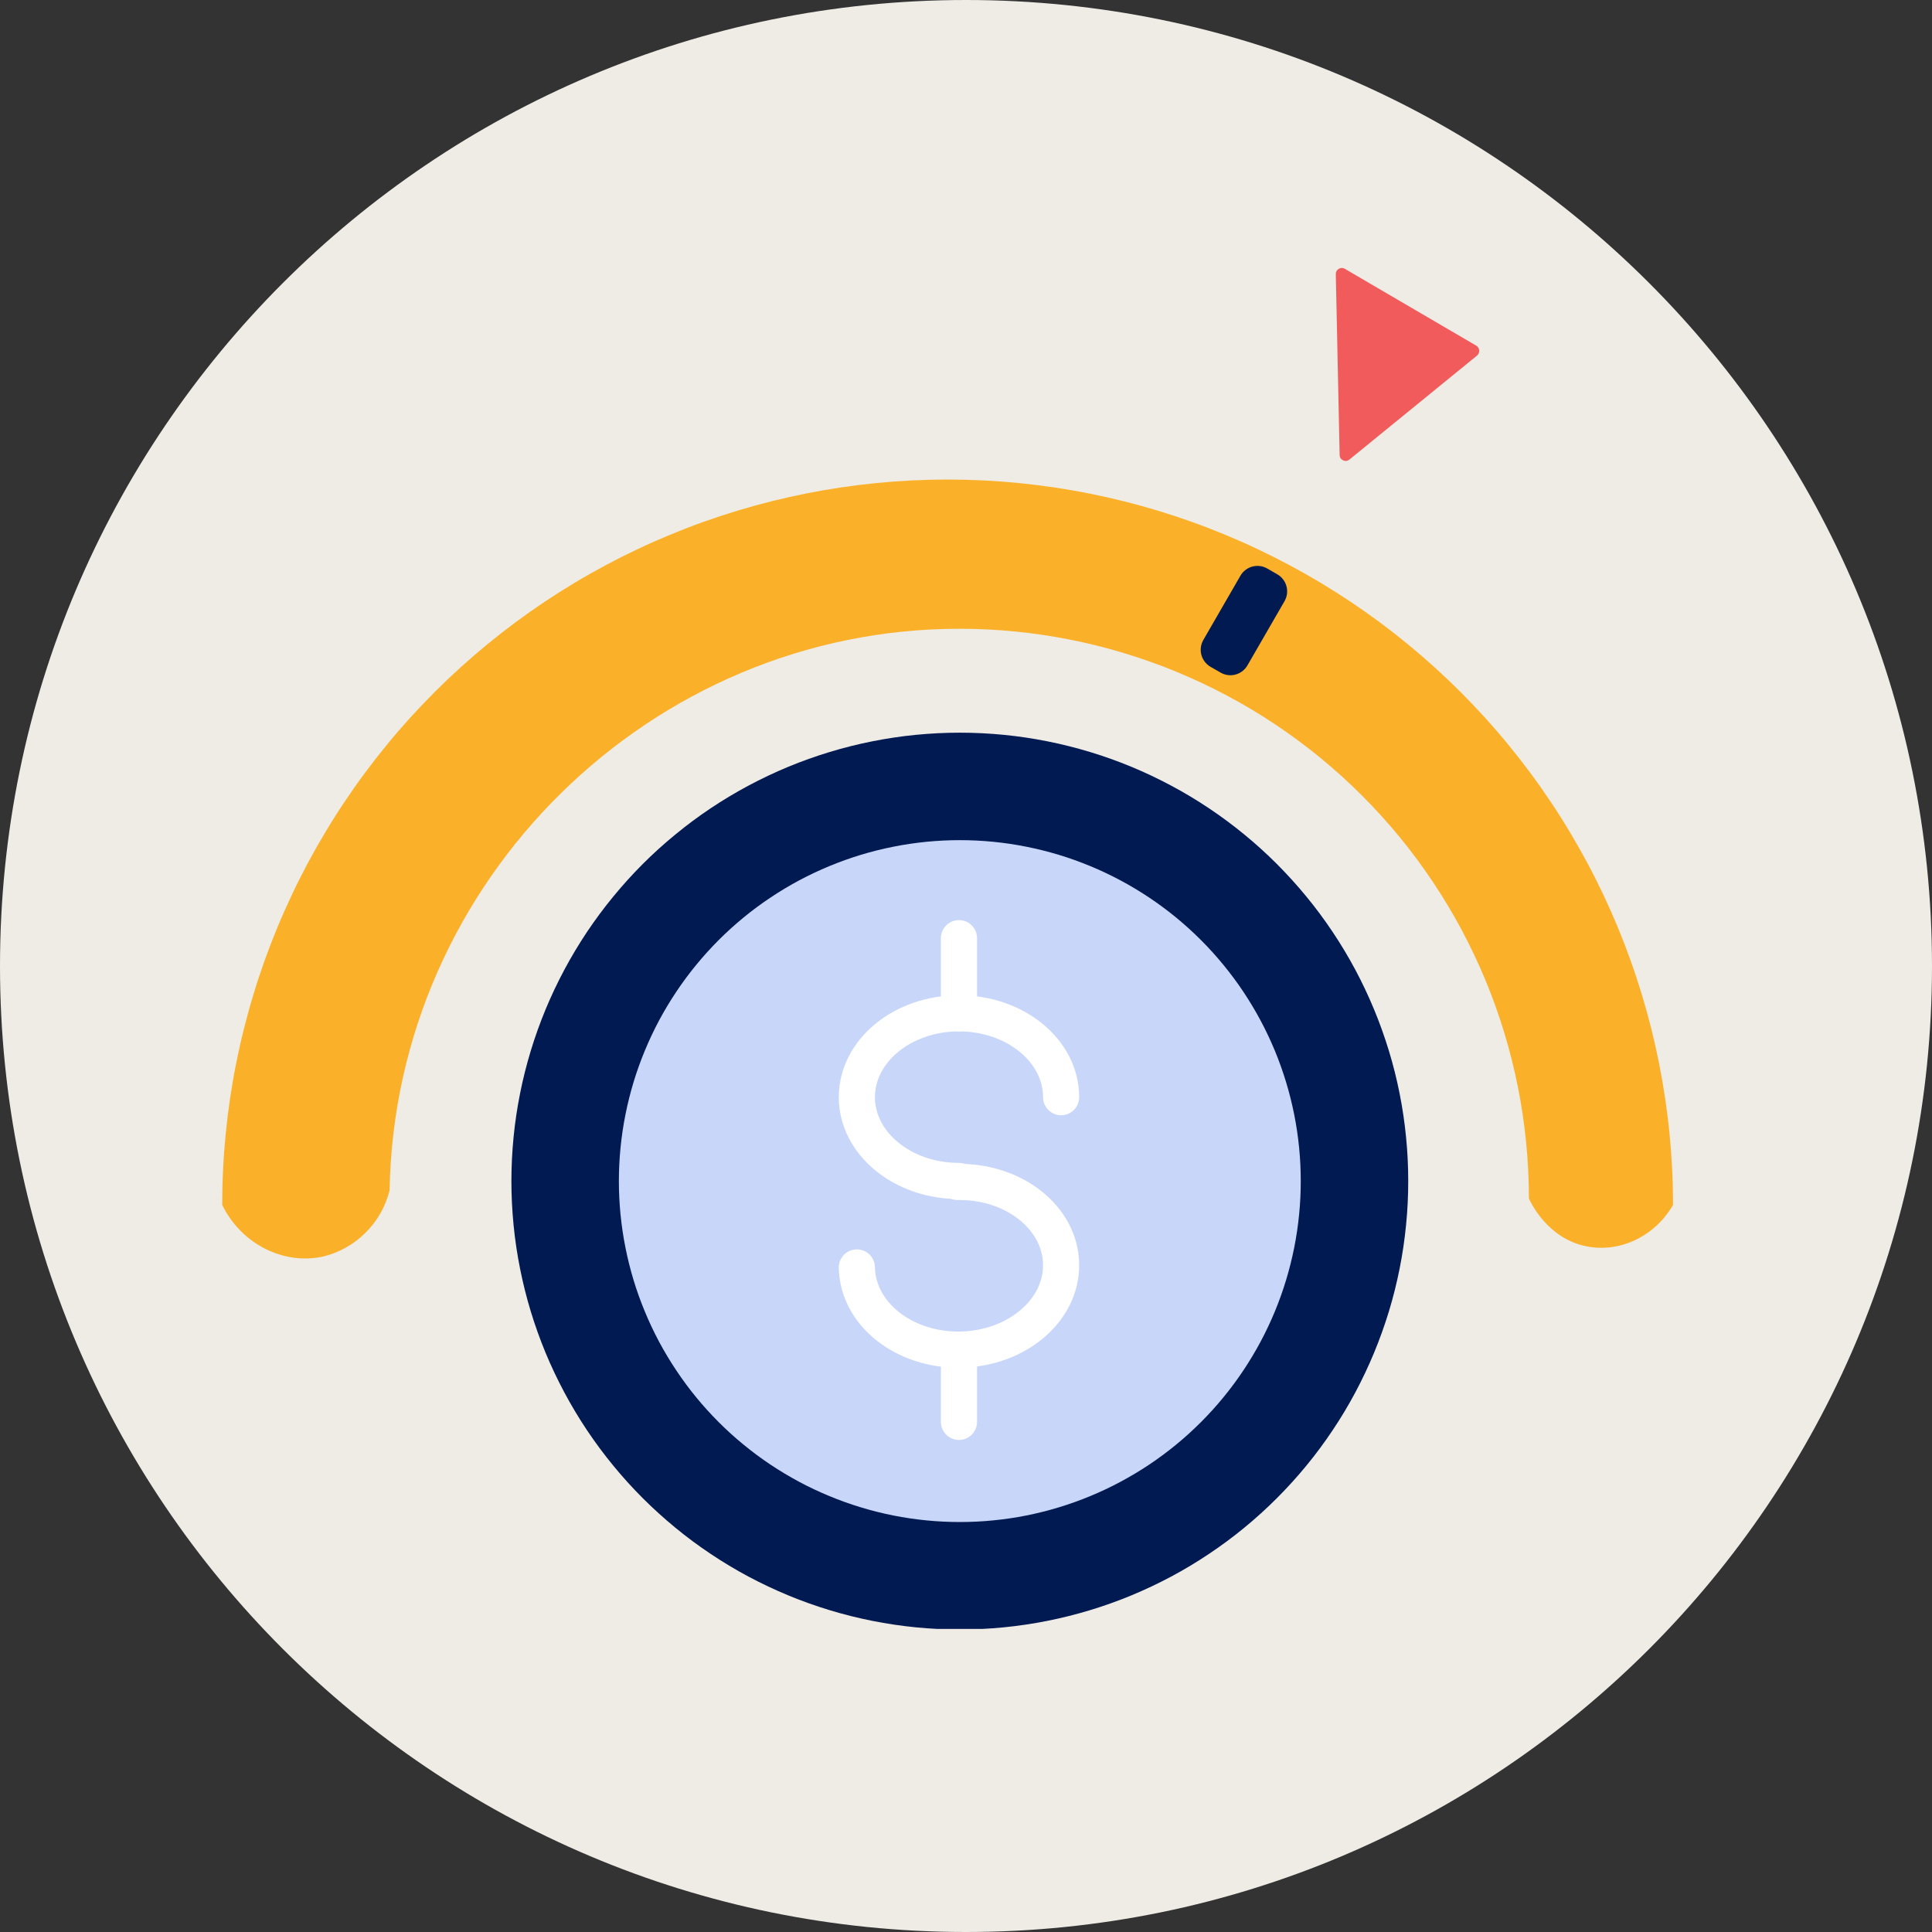<svg xmlns="http://www.w3.org/2000/svg" xmlns:xlink="http://www.w3.org/1999/xlink" width="288" zoomAndPan="magnify" viewBox="0 0 216 216" height="288" preserveAspectRatio="xMidYMid meet" version="1.0"><rect x="0" y="0" width="216" height="216" fill="#333333" stroke="none"/><defs><clipPath id="03f0eddc1c"><path d="M 108 0 C 48.352 0 0 48.352 0 108 C 0 167.648 48.352 216 108 216 C 167.648 216 216 167.648 216 108 C 216 48.352 167.648 0 108 0 Z M 108 0 " clip-rule="nonzero"/></clipPath><clipPath id="1e073fe627"><path d="M 57 81 L 158 81 L 158 182.113 L 57 182.113 Z M 57 81 " clip-rule="nonzero"/></clipPath><clipPath id="7e81496d25"><path d="M 24.715 53 L 187.465 53 L 187.465 141 L 24.715 141 Z M 24.715 53 " clip-rule="nonzero"/></clipPath><clipPath id="4159ac1173"><path d="M 38 56 L 176 56 L 176 182.113 L 38 182.113 Z M 38 56 " clip-rule="nonzero"/></clipPath><clipPath id="807c3693dc"><path d="M 38 75 L 176 75 L 176 182.113 L 38 182.113 Z M 38 75 " clip-rule="nonzero"/></clipPath><clipPath id="8d5827924f"><path d="M 149 29.863 L 166 29.863 L 166 52 L 149 52 Z M 149 29.863 " clip-rule="nonzero"/></clipPath></defs><g clip-path="url(#03f0eddc1c)"><rect x="-21.6" width="259.2" fill="#efebe5" y="-21.6" height="259.2" fill-opacity="1"/></g><g clip-path="url(#1e073fe627)"><path fill="#011a51" d="M 157.441 132.047 C 157.441 133.691 157.363 135.328 157.199 136.961 C 157.039 138.594 156.801 140.219 156.48 141.828 C 156.16 143.438 155.762 145.027 155.285 146.602 C 154.805 148.172 154.254 149.715 153.625 151.234 C 152.996 152.75 152.297 154.23 151.523 155.68 C 150.75 157.129 149.906 158.535 148.992 159.898 C 148.082 161.266 147.105 162.582 146.062 163.852 C 145.02 165.121 143.918 166.336 142.758 167.496 C 141.598 168.656 140.383 169.758 139.113 170.801 C 137.844 171.844 136.527 172.82 135.16 173.73 C 133.797 174.645 132.391 175.488 130.941 176.262 C 129.492 177.035 128.012 177.734 126.496 178.363 C 124.977 178.992 123.434 179.543 121.863 180.02 C 120.293 180.496 118.699 180.895 117.09 181.215 C 115.48 181.535 113.859 181.777 112.223 181.938 C 110.59 182.098 108.953 182.18 107.309 182.18 C 105.668 182.18 104.031 182.098 102.395 181.938 C 100.762 181.777 99.141 181.535 97.531 181.215 C 95.918 180.895 94.328 180.496 92.758 180.02 C 91.188 179.543 89.641 178.992 88.125 178.363 C 86.609 177.734 85.125 177.035 83.676 176.262 C 82.23 175.488 80.824 174.645 79.457 173.73 C 78.094 172.82 76.773 171.844 75.508 170.801 C 74.238 169.758 73.023 168.656 71.859 167.496 C 70.699 166.336 69.598 165.121 68.559 163.852 C 67.516 162.582 66.539 161.266 65.625 159.898 C 64.715 158.535 63.871 157.129 63.098 155.68 C 62.324 154.23 61.621 152.75 60.992 151.234 C 60.367 149.715 59.812 148.172 59.336 146.602 C 58.859 145.027 58.461 143.438 58.141 141.828 C 57.82 140.219 57.578 138.594 57.418 136.961 C 57.258 135.328 57.176 133.691 57.176 132.047 C 57.176 130.406 57.258 128.77 57.418 127.133 C 57.578 125.5 57.82 123.879 58.141 122.266 C 58.461 120.656 58.859 119.066 59.336 117.496 C 59.812 115.926 60.367 114.379 60.992 112.863 C 61.621 111.348 62.324 109.863 63.098 108.414 C 63.871 106.969 64.715 105.562 65.625 104.195 C 66.539 102.832 67.516 101.512 68.559 100.246 C 69.598 98.977 70.699 97.762 71.859 96.598 C 73.023 95.438 74.238 94.336 75.508 93.297 C 76.773 92.254 78.094 91.277 79.457 90.363 C 80.824 89.453 82.23 88.609 83.676 87.836 C 85.125 87.062 86.609 86.359 88.125 85.73 C 89.641 85.102 91.188 84.551 92.758 84.074 C 94.328 83.598 95.918 83.199 97.531 82.879 C 99.141 82.559 100.762 82.316 102.395 82.156 C 104.031 81.996 105.668 81.914 107.309 81.914 C 108.953 81.914 110.59 81.996 112.223 82.156 C 113.859 82.316 115.48 82.559 117.09 82.879 C 118.699 83.199 120.293 83.598 121.863 84.074 C 123.434 84.551 124.977 85.102 126.496 85.73 C 128.012 86.359 129.492 87.062 130.941 87.836 C 132.391 88.609 133.797 89.453 135.16 90.363 C 136.527 91.277 137.844 92.254 139.113 93.297 C 140.383 94.336 141.598 95.438 142.758 96.598 C 143.918 97.762 145.02 98.977 146.062 100.246 C 147.105 101.512 148.082 102.832 148.992 104.195 C 149.906 105.562 150.75 106.969 151.523 108.414 C 152.297 109.863 152.996 111.348 153.625 112.863 C 154.254 114.379 154.805 115.926 155.285 117.496 C 155.762 119.066 156.16 120.656 156.48 122.266 C 156.801 123.879 157.039 125.5 157.199 127.133 C 157.363 128.77 157.441 130.406 157.441 132.047 Z M 157.441 132.047 " fill-opacity="1" fill-rule="nonzero"/></g><g clip-path="url(#7e81496d25)"><path fill="#fab129" d="M 187.047 134.715 C 187.047 133.391 187.016 132.062 186.949 130.738 C 186.883 129.41 186.785 128.09 186.656 126.766 C 186.527 125.445 186.363 124.129 186.168 122.816 C 185.973 121.504 185.746 120.195 185.488 118.895 C 185.23 117.594 184.938 116.297 184.617 115.012 C 184.293 113.723 183.941 112.445 183.555 111.176 C 183.168 109.902 182.754 108.645 182.305 107.395 C 181.859 106.145 181.383 104.906 180.875 103.68 C 180.367 102.453 179.828 101.242 179.262 100.043 C 178.691 98.84 178.098 97.656 177.469 96.484 C 176.844 95.316 176.191 94.16 175.508 93.023 C 174.828 91.883 174.117 90.762 173.379 89.66 C 172.641 88.555 171.879 87.469 171.086 86.402 C 170.297 85.34 169.48 84.293 168.637 83.266 C 167.797 82.238 166.93 81.234 166.039 80.25 C 165.145 79.27 164.23 78.309 163.293 77.367 C 162.355 76.43 161.395 75.516 160.41 74.625 C 159.426 73.734 158.422 72.867 157.395 72.023 C 156.371 71.184 155.324 70.367 154.258 69.574 C 153.191 68.785 152.105 68.02 151.004 67.281 C 149.898 66.547 148.777 65.836 147.641 65.152 C 146.5 64.469 145.348 63.816 144.176 63.191 C 143.004 62.566 141.82 61.969 140.621 61.402 C 139.422 60.832 138.207 60.297 136.98 59.789 C 135.754 59.281 134.516 58.801 133.266 58.355 C 132.02 57.91 130.758 57.492 129.488 57.105 C 128.219 56.723 126.938 56.367 125.652 56.047 C 124.363 55.723 123.07 55.434 121.766 55.172 C 120.465 54.914 119.156 54.688 117.844 54.492 C 116.531 54.297 115.215 54.137 113.895 54.004 C 112.574 53.875 111.25 53.777 109.926 53.711 C 108.598 53.648 107.273 53.613 105.945 53.613 C 104.617 53.613 103.293 53.648 101.965 53.711 C 100.641 53.777 99.316 53.875 97.996 54.004 C 96.676 54.137 95.359 54.297 94.043 54.492 C 92.73 54.688 91.426 54.914 90.121 55.172 C 88.82 55.434 87.527 55.723 86.238 56.047 C 84.953 56.367 83.672 56.723 82.402 57.105 C 81.133 57.492 79.871 57.91 78.621 58.355 C 77.371 58.801 76.133 59.281 74.91 59.789 C 73.684 60.297 72.469 60.832 71.27 61.402 C 70.07 61.969 68.883 62.566 67.715 63.191 C 66.543 63.816 65.387 64.469 64.25 65.152 C 63.113 65.836 61.992 66.547 60.887 67.281 C 59.785 68.02 58.699 68.785 57.633 69.574 C 56.566 70.367 55.52 71.184 54.496 72.023 C 53.469 72.867 52.465 73.734 51.48 74.625 C 50.496 75.516 49.535 76.43 48.598 77.367 C 47.66 78.309 46.742 79.27 45.852 80.25 C 44.961 81.234 44.094 82.238 43.254 83.266 C 42.41 84.293 41.594 85.34 40.805 86.402 C 40.012 87.469 39.25 88.555 38.512 89.66 C 37.773 90.762 37.062 91.883 36.383 93.023 C 35.699 94.16 35.043 95.316 34.418 96.484 C 33.793 97.656 33.195 98.84 32.629 100.043 C 32.062 101.242 31.523 102.453 31.016 103.68 C 30.508 104.906 30.031 106.145 29.582 107.395 C 29.137 108.645 28.719 109.902 28.336 111.176 C 27.949 112.445 27.598 113.723 27.273 115.012 C 26.949 116.297 26.66 117.594 26.402 118.895 C 26.141 120.195 25.914 121.504 25.719 122.816 C 25.527 124.129 25.363 125.445 25.234 126.766 C 25.102 128.09 25.004 129.41 24.941 130.738 C 24.875 132.062 24.844 133.391 24.844 134.715 C 27 139.129 31.762 141.465 36.16 140.473 C 37.055 140.254 37.902 139.914 38.703 139.461 C 39.508 139.008 40.234 138.457 40.883 137.805 C 41.535 137.156 42.09 136.43 42.543 135.629 C 42.996 134.824 43.332 133.977 43.555 133.086 C 44.16 98.402 72.82 70.297 107.242 70.297 C 108.285 70.297 109.328 70.32 110.367 70.371 C 111.41 70.422 112.449 70.5 113.488 70.602 C 114.523 70.703 115.559 70.832 116.59 70.984 C 117.621 71.137 118.648 71.316 119.668 71.52 C 120.691 71.723 121.707 71.949 122.719 72.203 C 123.73 72.457 124.734 72.734 125.73 73.039 C 126.73 73.34 127.719 73.668 128.699 74.02 C 129.68 74.367 130.652 74.742 131.617 75.145 C 132.578 75.543 133.531 75.965 134.473 76.41 C 135.418 76.855 136.348 77.324 137.266 77.816 C 138.188 78.305 139.094 78.82 139.988 79.355 C 140.879 79.891 141.762 80.449 142.629 81.027 C 143.496 81.609 144.348 82.207 145.184 82.828 C 146.02 83.449 146.844 84.09 147.648 84.75 C 148.453 85.414 149.242 86.094 150.016 86.793 C 150.785 87.492 151.543 88.211 152.277 88.949 C 153.016 89.688 153.734 90.441 154.434 91.215 C 155.133 91.984 155.816 92.773 156.477 93.578 C 157.137 94.387 157.777 95.207 158.398 96.043 C 159.02 96.883 159.621 97.734 160.199 98.602 C 160.777 99.469 161.336 100.348 161.871 101.242 C 162.406 102.137 162.922 103.043 163.414 103.961 C 163.902 104.879 164.371 105.812 164.816 106.754 C 165.262 107.695 165.688 108.648 166.086 109.609 C 166.484 110.574 166.859 111.547 167.211 112.527 C 167.562 113.508 167.887 114.5 168.191 115.496 C 168.492 116.492 168.77 117.496 169.023 118.508 C 169.277 119.52 169.504 120.535 169.711 121.559 C 169.914 122.582 170.09 123.609 170.242 124.641 C 170.395 125.668 170.523 126.703 170.625 127.742 C 170.727 128.777 170.805 129.816 170.855 130.859 C 170.906 131.898 170.934 132.941 170.934 133.984 C 171.098 134.363 172.98 138.488 177.406 139.348 C 181.117 140.074 185.016 138.23 187.047 134.715 Z M 187.047 134.715 " fill-opacity="1" fill-rule="nonzero"/></g><path fill="#c8d7f9" d="M 145.426 132.047 C 145.426 133.297 145.367 134.543 145.242 135.785 C 145.121 137.027 144.938 138.258 144.695 139.484 C 144.449 140.707 144.148 141.918 143.785 143.113 C 143.422 144.309 143.004 145.48 142.527 146.633 C 142.047 147.789 141.516 148.914 140.926 150.016 C 140.336 151.117 139.695 152.188 139.004 153.223 C 138.309 154.262 137.566 155.266 136.773 156.23 C 135.984 157.195 135.145 158.117 134.262 159 C 133.379 159.883 132.457 160.723 131.492 161.512 C 130.527 162.305 129.523 163.047 128.488 163.742 C 127.449 164.434 126.379 165.074 125.277 165.664 C 124.176 166.254 123.051 166.785 121.898 167.262 C 120.742 167.742 119.57 168.16 118.375 168.523 C 117.18 168.887 115.969 169.188 114.746 169.434 C 113.523 169.676 112.289 169.859 111.047 169.98 C 109.805 170.105 108.559 170.164 107.309 170.164 C 106.062 170.164 104.816 170.105 103.574 169.98 C 102.332 169.859 101.098 169.676 99.875 169.434 C 98.648 169.188 97.441 168.887 96.246 168.523 C 95.051 168.16 93.875 167.742 92.723 167.262 C 91.57 166.785 90.441 166.254 89.34 165.664 C 88.242 165.074 87.172 164.434 86.133 163.742 C 85.094 163.047 84.094 162.305 83.129 161.512 C 82.164 160.723 81.238 159.883 80.355 159 C 79.473 158.117 78.637 157.195 77.844 156.23 C 77.051 155.266 76.309 154.262 75.617 153.223 C 74.922 152.188 74.281 151.117 73.691 150.016 C 73.105 148.914 72.57 147.789 72.094 146.633 C 71.617 145.48 71.195 144.309 70.832 143.113 C 70.473 141.918 70.168 140.707 69.926 139.484 C 69.68 138.258 69.5 137.027 69.375 135.785 C 69.254 134.543 69.191 133.297 69.191 132.047 C 69.191 130.801 69.254 129.555 69.375 128.312 C 69.5 127.07 69.68 125.836 69.926 124.613 C 70.168 123.387 70.473 122.176 70.832 120.984 C 71.195 119.789 71.617 118.613 72.094 117.461 C 72.57 116.309 73.105 115.18 73.691 114.078 C 74.281 112.977 74.922 111.91 75.617 110.871 C 76.309 109.832 77.051 108.832 77.844 107.867 C 78.637 106.902 79.473 105.977 80.355 105.094 C 81.238 104.211 82.164 103.375 83.129 102.582 C 84.094 101.789 85.094 101.047 86.133 100.355 C 87.172 99.66 88.242 99.02 89.34 98.43 C 90.441 97.844 91.57 97.309 92.723 96.832 C 93.875 96.355 95.051 95.934 96.246 95.57 C 97.441 95.211 98.648 94.906 99.875 94.664 C 101.098 94.418 102.332 94.238 103.574 94.113 C 104.816 93.992 106.062 93.93 107.309 93.93 C 108.559 93.93 109.805 93.992 111.047 94.113 C 112.289 94.238 113.523 94.418 114.746 94.664 C 115.969 94.906 117.18 95.211 118.375 95.57 C 119.57 95.934 120.742 96.355 121.898 96.832 C 123.051 97.309 124.176 97.844 125.277 98.43 C 126.379 99.02 127.449 99.66 128.488 100.355 C 129.523 101.047 130.527 101.789 131.492 102.582 C 132.457 103.375 133.379 104.211 134.262 105.094 C 135.145 105.977 135.984 106.902 136.773 107.867 C 137.566 108.832 138.309 109.832 139.004 110.871 C 139.695 111.91 140.336 112.977 140.926 114.078 C 141.516 115.18 142.047 116.309 142.527 117.461 C 143.004 118.613 143.422 119.789 143.785 120.984 C 144.148 122.176 144.449 123.387 144.695 124.613 C 144.938 125.836 145.121 127.07 145.242 128.312 C 145.367 129.555 145.426 130.801 145.426 132.047 Z M 145.426 132.047 " fill-opacity="1" fill-rule="nonzero"/><g clip-path="url(#4159ac1173)"><path stroke-linecap="round" transform="matrix(0.505, 0, 0, 0.505, 4.852, 4.979)" fill="none" stroke-linejoin="miter" d="M 202.698 251.597 C 190.209 251.597 180.093 243.289 180.093 233.042 C 180.093 222.787 190.209 214.479 202.698 214.479 C 215.186 214.479 225.31 222.787 225.31 233.042 " stroke="#ffffff" stroke-width="8" stroke-opacity="1" stroke-miterlimit="10"/></g><g clip-path="url(#807c3693dc)"><path stroke-linecap="round" transform="matrix(0.505, 0, 0, 0.505, 4.852, 4.979)" fill="none" stroke-linejoin="miter" d="M 202.389 251.813 C 214.877 251.612 225.14 259.75 225.31 269.997 C 225.48 280.252 215.488 288.722 202.999 288.931 C 190.511 289.139 180.263 280.986 180.093 270.739 " stroke="#ffffff" stroke-width="8" stroke-opacity="1" stroke-miterlimit="10"/></g><path stroke-linecap="round" transform="matrix(0.505, 0, 0, 0.505, 4.852, 4.979)" fill="none" stroke-linejoin="miter" d="M 202.698 197.841 L 202.698 214.479 " stroke="#ffffff" stroke-width="8" stroke-opacity="1" stroke-miterlimit="10"/><path stroke-linecap="round" transform="matrix(0.505, 0, 0, 0.505, 4.852, 4.979)" fill="none" stroke-linejoin="miter" d="M 202.698 289.572 L 202.698 304.928 " stroke="#ffffff" stroke-width="8" stroke-opacity="1" stroke-miterlimit="10"/><path fill="#011a51" d="M 141.684 63.562 L 142.805 64.211 C 143.059 64.355 143.273 64.543 143.449 64.777 C 143.629 65.008 143.754 65.262 143.828 65.543 C 143.906 65.828 143.922 66.113 143.887 66.402 C 143.848 66.691 143.754 66.961 143.609 67.215 L 139.465 74.391 C 139.32 74.645 139.129 74.859 138.898 75.039 C 138.668 75.215 138.41 75.34 138.129 75.418 C 137.848 75.492 137.562 75.512 137.273 75.473 C 136.984 75.434 136.715 75.344 136.461 75.195 L 135.34 74.551 C 135.09 74.406 134.875 74.215 134.695 73.984 C 134.52 73.754 134.391 73.496 134.316 73.215 C 134.242 72.934 134.223 72.648 134.262 72.359 C 134.297 72.07 134.391 71.801 134.535 71.547 L 138.68 64.367 C 138.828 64.113 139.016 63.898 139.246 63.723 C 139.477 63.547 139.734 63.418 140.016 63.344 C 140.297 63.27 140.582 63.25 140.871 63.285 C 141.16 63.324 141.434 63.418 141.684 63.562 Z M 141.684 63.562 " fill-opacity="1" fill-rule="nonzero"/><g clip-path="url(#8d5827924f)"><path fill="#f15b5b" d="M 150.355 30.055 L 165.051 38.648 C 165.145 38.703 165.219 38.777 165.277 38.871 C 165.336 38.965 165.367 39.066 165.379 39.176 C 165.387 39.285 165.367 39.391 165.324 39.492 C 165.281 39.594 165.219 39.68 165.137 39.75 L 150.871 51.375 C 150.652 51.551 150.418 51.582 150.164 51.465 C 149.91 51.348 149.781 51.148 149.773 50.871 L 149.344 30.652 C 149.34 30.387 149.449 30.191 149.676 30.055 C 149.902 29.922 150.129 29.922 150.355 30.055 Z M 150.355 30.055 " fill-opacity="1" fill-rule="nonzero"/></g></svg>